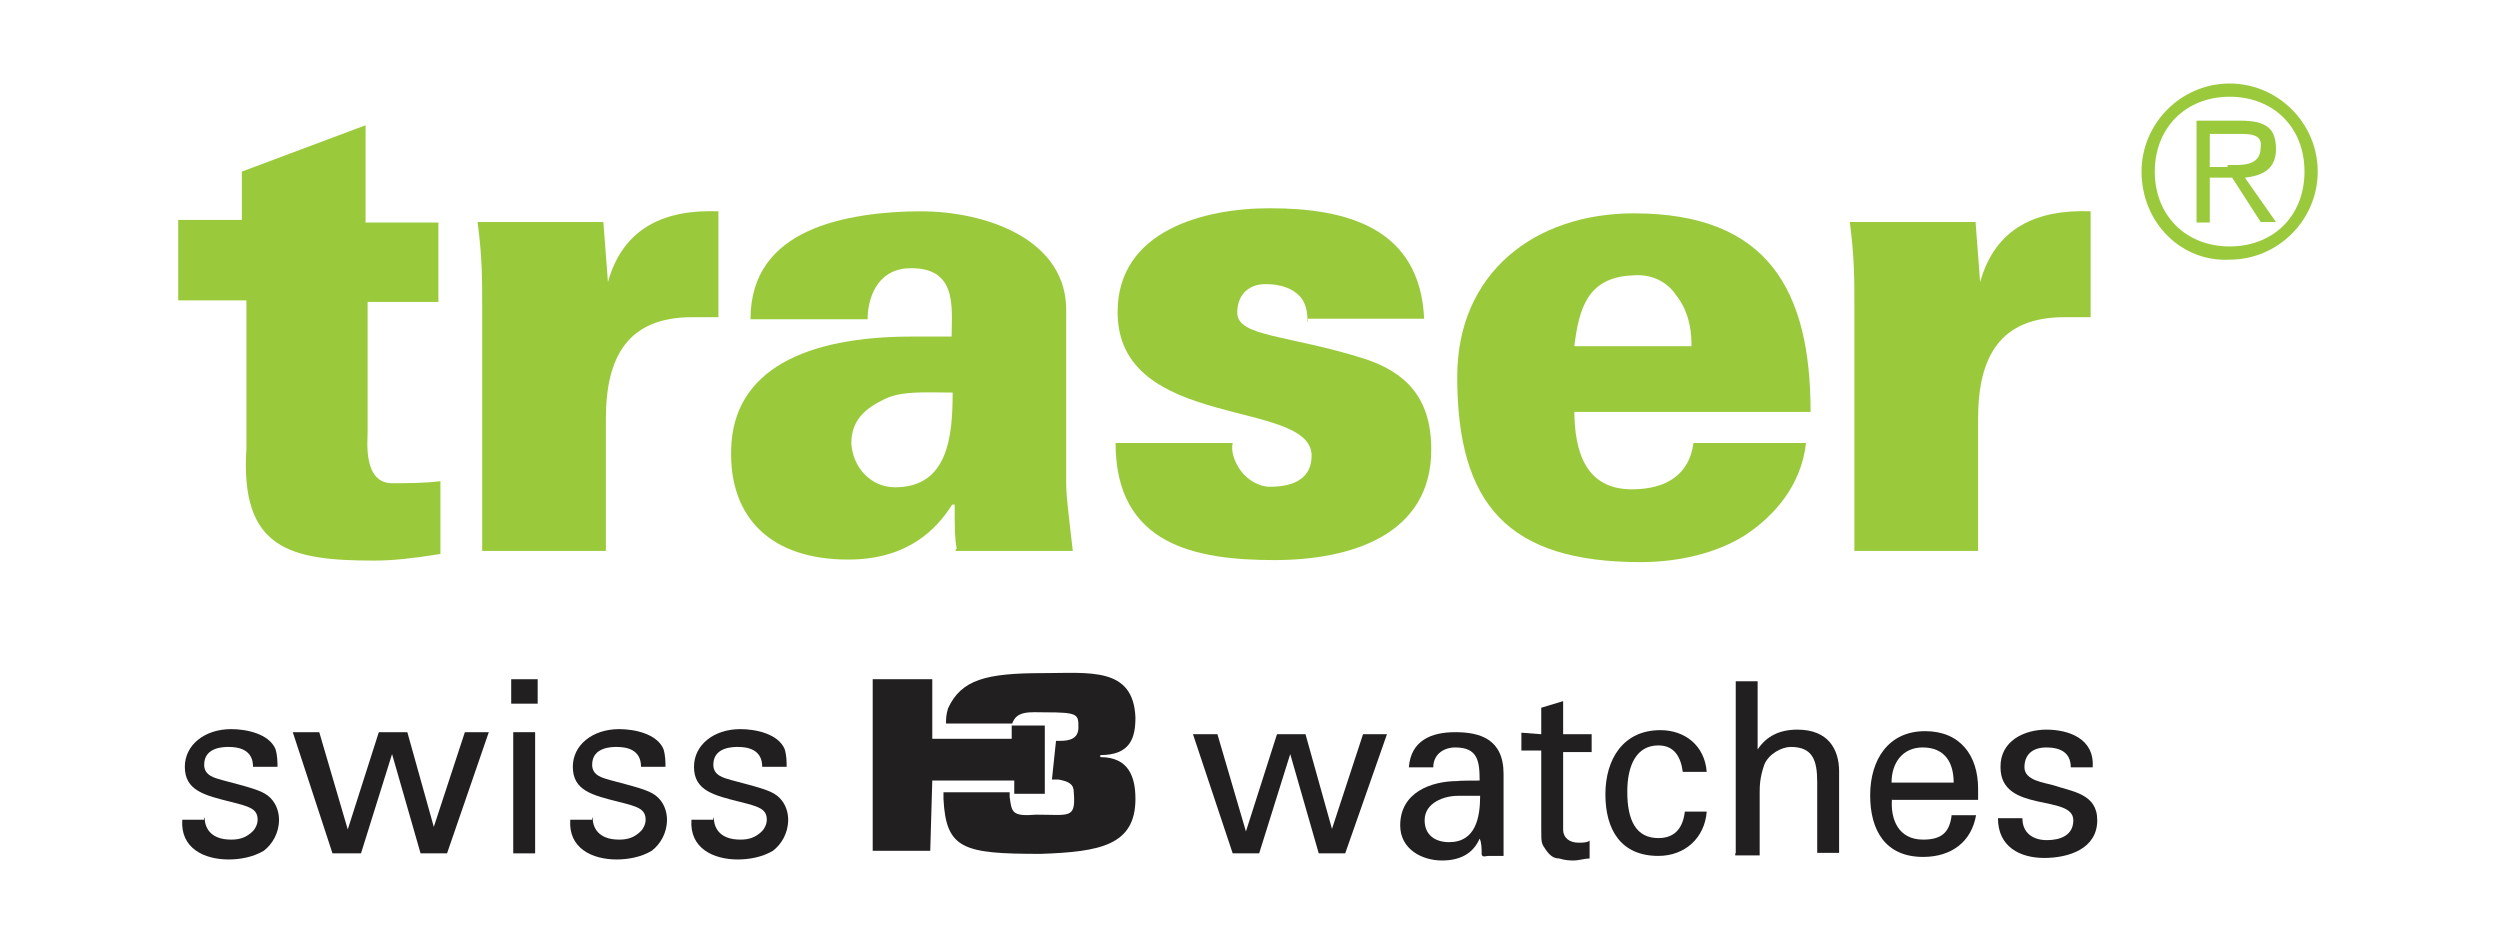 <?xml version="1.0" encoding="UTF-8"?> <!-- Generator: Adobe Illustrator 22.1.0, SVG Export Plug-In . SVG Version: 6.00 Build 0) --> <svg xmlns="http://www.w3.org/2000/svg" xmlns:xlink="http://www.w3.org/1999/xlink" version="1.1" id="Livello_1" x="0px" y="0px" viewBox="0 0 491 183" style="enable-background:new 0 0 491 183;" xml:space="preserve"> <style type="text/css"> .st0{fill:#9ACA3C;} .st1{fill:#221F20;} </style> <g> <g> <g> <path class="st0" d="M47.5,43.2v-9.5l24.3-9.1v19.1h14.3v15.6H72.2v25.6c0,1.7-0.9,10,4.8,10c3,0,6.5,0,9.5-0.4v14.3 c-5.6,0.9-9.5,1.3-13,1.3c-16.5,0-26.4-2.2-25.1-22.1v-29H35V43.2H47.5z"></path> <path class="st0" d="M119.4,55.4L119.4,55.4c3-10.8,11.3-14.3,21.7-13.9v20.8c-1.7,0-3.5,0-5.2,0c-12.6,0-16.9,7.8-16.9,19.9v26 H94.7V60.1c0-5.6,0-9.5-0.9-16.5h24.7L119.4,55.4z"></path> <path class="st0" d="M187.9,107.8c-0.4-2.2-0.4-3.9-0.4-8.7H187c-3,4.8-8.7,10.8-20.4,10.8c-15.2,0-23.4-8.2-23-21.7 c0.4-15.6,14.7-22.1,35.5-22.1h7.8c0-5.6,1.3-13.9-8.7-13.4c-6.1,0.4-7.8,6.1-7.8,10h-23c0-9.1,4.8-14.3,11.3-17.3 s15.2-3.9,22.1-3.9c13,0,29,5.6,28.6,19.9v33.4c0,2.6,0.4,5.6,1.3,13.4h-23V107.8z M175.8,95.7c10.4,0,11.3-10,11.3-18.6 c-5.2,0-10-0.4-13.4,1.3c-3.5,1.7-6.5,3.9-6.5,8.7C167.5,91.8,171,95.7,175.8,95.7z"></path> <path class="st0" d="M256.8,63.2c0-2.2-0.4-3.9-1.7-5.2c-1.3-1.3-3.5-2.2-6.5-2.2c-3.5,0-5.6,2.2-5.6,5.6c0,4.8,10,4.3,25.1,9.1 c7.8,2.6,13,7.4,13,17.8c0,16.9-16,21.7-30.8,21.7c-15.6,0-31.2-3-31.2-23h23c-0.4,1.7,0.4,3.9,1.7,5.6c1.3,1.7,3.5,3,5.6,3 c4.8,0,8.2-1.7,8.2-6.1c0-11.3-38.1-4.8-38.1-28.2c0-16,16.9-20.4,29.9-20.4c15.2,0,29.5,3.9,30.3,21.7h-23V63.2z"></path> <path class="st0" d="M309.2,80.5c0,8.2,2.2,15.6,11.3,15.6c6.9,0,11.3-3,12.1-9.1h22.1c-0.9,8.2-6.1,14.3-12.1,18.2 c-5.6,3.5-13,5.2-20.4,5.2c-26,0-36-11.3-36-36.4c0-20.4,15.2-32.1,34.7-32.1c26.4,0,34.7,15.2,34.7,39h-46.4V80.5z M332.2,67.5 c0-3.5-0.9-6.9-3-9.5c-1.7-2.6-4.8-4.3-8.7-3.9c-8.7,0.4-10.4,6.5-11.3,13.9h23V67.5z"></path> <path class="st0" d="M388.9,55.4L388.9,55.4c3-10.8,11.3-14.3,21.7-13.9v20.8c-1.7,0-3.5,0-5.2,0c-12.6,0-16.9,7.8-16.9,19.9v26 h-24.3V60.1c0-5.6,0-9.5-0.9-16.5h24.7L388.9,55.4z"></path> </g> <g> <path class="st1" d="M272.4,144.2l-8.2,23.4H259l-5.6-19.5l0,0l-6.1,19.5h-5.2l-7.8-23.4h4.8l5.6,19.1l0,0l6.1-19.1h5.6l5.2,18.6 l0,0l6.1-18.6H272.4z"></path> <path class="st1" d="M290.6,153.3c0-3.9-0.4-6.5-4.8-6.5c-2.2,0-4.3,1.3-4.3,3.9h-4.8c0.4-5.2,4.3-6.9,9.1-6.9 c4.8,0,9.5,1.3,9.5,8.2v11.3c0,0.9,0,3,0,4.8h-3c-0.4,0-1.3,0.4-1.3-0.4c0-0.9,0-2.2-0.4-3l0,0c-1.3,3-3.9,4.3-7.4,4.3 c-3.9,0-8.2-2.2-8.2-6.9c0-6.5,6.1-8.7,11.3-8.7C286.3,153.3,290.6,153.3,290.6,153.3z M286.3,156.3c-2.6,0-6.5,1.3-6.5,4.8 c0,3,2.2,4.3,4.8,4.3c5.2,0,6.1-4.8,6.1-9.1H286.3z"></path> <path class="st1" d="M302.7,144.2V139l4.3-1.3v6.5h5.6v3.5h-5.6v15.2c0,1.7,1.3,2.6,3,2.6c0.9,0,1.7,0,2.2-0.4v3.5 c-0.9,0-2.2,0.4-3,0.4s-1.7,0-3-0.4c-0.9,0-1.7-0.4-2.6-1.7c-0.9-1.3-0.9-1.3-0.9-4.3v-15.2h-3.9v-3.5L302.7,144.2z"></path> <path class="st1" d="M330.5,151.6c-0.4-3-1.7-5.2-4.8-5.2c-4.3,0-6.1,3.9-6.1,9.1c0,5.6,1.7,9.1,6.1,9.1c3,0,4.8-1.7,5.2-5.2h4.3 c-0.4,5.2-4.3,8.7-9.5,8.7c-7.4,0-10.4-5.2-10.4-12.1s3.5-12.6,10.8-12.6c4.8,0,8.7,3,9.1,8.2 C335.2,151.6,330.5,151.6,330.5,151.6z"></path> <path class="st1" d="M340.9,167.6v-33.8h4.3v13.4l0,0c1.7-2.6,4.3-3.9,7.8-3.9c6.1,0,8.2,3.9,8.2,8.2v16h-4.3v-13.9 c0-4.3-0.9-6.9-5.2-6.9c-1.7,0-4.3,1.3-5.2,3.5c-0.9,2.6-0.9,4.3-0.9,5.6V168h-4.8V167.6z"></path> <path class="st1" d="M371.6,156.7c-0.4,4.3,1.3,8.2,6.1,8.2c3.5,0,5.2-1.3,5.6-4.8h4.8c-0.9,5.2-4.8,8.2-10.4,8.2 c-7.4,0-10.4-5.2-10.4-12.1c0-6.9,3.5-12.6,10.8-12.6c6.9,0,10.4,4.8,10.4,11.3v2.2h-16.9V156.7z M383.7,153.7 c0-3.9-1.7-6.9-6.1-6.9c-3.9,0-6.1,3-6.1,6.9H383.7z"></path> <path class="st1" d="M401.9,143.3c4.3,0,9.5,1.7,9.1,7.4h-4.3c0-3-2.2-3.9-4.8-3.9c-2.6,0-4.3,1.3-4.3,3.9c0,2.6,3.9,3,5.6,3.5 c3.9,1.3,8.7,1.7,8.7,6.9c0,5.6-5.6,7.4-10.4,7.4c-4.8,0-9.1-2.2-9.1-7.8h4.8c0,3,2.2,4.3,4.8,4.3c2.6,0,5.2-0.9,5.2-3.9 c0-5.2-14.3-1.3-14.3-10.4C392.8,145.5,397.6,143.3,401.9,143.3z"></path> </g> <g> <g> <path class="st1" d="M207.4,145.5c0,0,0.4,0,0.9,0c1.7,0,3.5-0.4,3.5-2.6c0-2.6,0-3-6.5-3c-3,0-5.6-0.4-6.5,2.2l0,0h-13l0,0 c0-0.9,0-1.7,0.4-3c2.6-5.6,7.4-6.9,18.6-6.9c9.1,0,17.8-1.3,18.2,8.7c0,3.9-0.9,7.4-6.9,7.4v0.4c5.6,0,6.9,3.9,6.9,8.2 c0,9.1-6.9,10.4-18.6,10.8c-15.2,0-18.6-0.9-19.1-10.8v-1.3h13v0.9c0.4,3,0.4,3.9,5.2,3.5c6.5,0,7.8,0.9,7.4-4.3 c0-1.7-0.9-2.2-3-2.6h-1.3L207.4,145.5z"></path> </g> <polygon class="st1" points="171.4,133.4 183.1,133.4 183.1,145.1 198.7,145.1 198.7,142.5 205.2,142.5 205.2,155.9 199.2,155.9 199.2,153.3 183.1,153.3 182.7,167.1 171.4,167.1 "></polygon> </g> <g> <path class="st1" d="M40.2,160.6c0,1.7,0.9,4.3,5.2,4.3c1.7,0,3-0.4,4.3-1.7c0.4-0.4,0.9-1.3,0.9-2.2c0-2.2-1.7-2.6-5.2-3.5 c-5.2-1.3-9.1-2.2-9.1-6.9c0-4.3,3.9-7.4,9.1-7.4c3,0,7.4,0.9,8.7,3.9c0.4,1.3,0.4,2.6,0.4,3.5h-4.8c0-3.5-3-3.9-4.8-3.9 c-0.9,0-4.8,0-4.8,3.5c0,2.2,2.2,2.6,3.5,3c6.5,1.7,8.2,2.2,9.5,3.5c1.3,1.3,1.7,3,1.7,4.3c0,2.6-1.3,4.8-3,6.1 c-2.2,1.3-4.8,1.7-6.9,1.7c-4.8,0-9.5-2.2-9.1-7.8h4.3V160.6z"></path> <path class="st1" d="M62.7,143.8l5.6,19.1l6.1-19.1H80l5.2,18.6l6.1-18.6H96l-8.2,23.8h-5.2L77,148.1l-6.1,19.5h-5.6l-7.8-23.8 H62.7z"></path> <path class="st1" d="M100.4,133.4h5.2v4.8h-5.2V133.4z M100.8,143.8h4.3v23.8h-4.3V143.8z"></path> <path class="st1" d="M116.4,160.6c0,1.7,0.9,4.3,5.2,4.3c1.7,0,3-0.4,4.3-1.7c0.4-0.4,0.9-1.3,0.9-2.2c0-2.2-1.7-2.6-5.2-3.5 c-5.2-1.3-9.1-2.2-9.1-6.9c0-4.3,3.9-7.4,9.1-7.4c3,0,7.4,0.9,8.7,3.9c0.4,1.3,0.4,2.6,0.4,3.5h-4.8c0-3.5-3-3.9-4.8-3.9 c-0.9,0-4.8,0-4.8,3.5c0,2.2,2.2,2.6,3.5,3c6.5,1.7,8.2,2.2,9.5,3.5c1.3,1.3,1.7,3,1.7,4.3c0,2.6-1.3,4.8-3,6.1 c-2.2,1.3-4.8,1.7-6.9,1.7c-4.8,0-9.5-2.2-9.1-7.8h4.3V160.6z"></path> <path class="st1" d="M140.2,160.6c0,1.7,0.9,4.3,5.2,4.3c1.7,0,3-0.4,4.3-1.7c0.4-0.4,0.9-1.3,0.9-2.2c0-2.2-1.7-2.6-5.2-3.5 c-5.2-1.3-9.1-2.2-9.1-6.9c0-4.3,3.9-7.4,9.1-7.4c3,0,7.4,0.9,8.7,3.9c0.4,1.3,0.4,2.6,0.4,3.5h-4.8c0-3.5-3-3.9-4.8-3.9 c-0.9,0-4.8,0-4.8,3.5c0,2.2,2.2,2.6,3.5,3c6.5,1.7,8.2,2.2,9.5,3.5c1.3,1.3,1.7,3,1.7,4.3c0,2.6-1.3,4.8-3,6.1 c-2.2,1.3-4.8,1.7-6.9,1.7c-4.8,0-9.5-2.2-9.1-7.8h4.3V160.6z"></path> </g> <g> <path class="st0" d="M420.6,33.7c0-9.5,7.8-17.3,17.3-17.3c9.5,0,17.3,7.8,17.3,17.3S447.4,51,437.9,51 C428.4,51.5,420.6,43.7,420.6,33.7z M452.6,33.7c0-8.7-6.1-14.7-14.7-14.7s-14.7,6.1-14.7,14.7s6.1,14.7,14.7,14.7 S452.6,42.4,452.6,33.7z M434,43.7h-2.6V23.7h8.7c5.2,0,6.9,1.7,6.9,5.6s-2.6,5.2-6.1,5.6l6.1,8.7h-3l-5.6-8.7H434V43.7z M437.5,32.4c2.6,0,6.5,0.4,6.5-3.5c0.4-2.6-2.2-2.6-4.3-2.6H434v6.5h3.5V32.4z"></path> </g> </g> </g> </svg> 